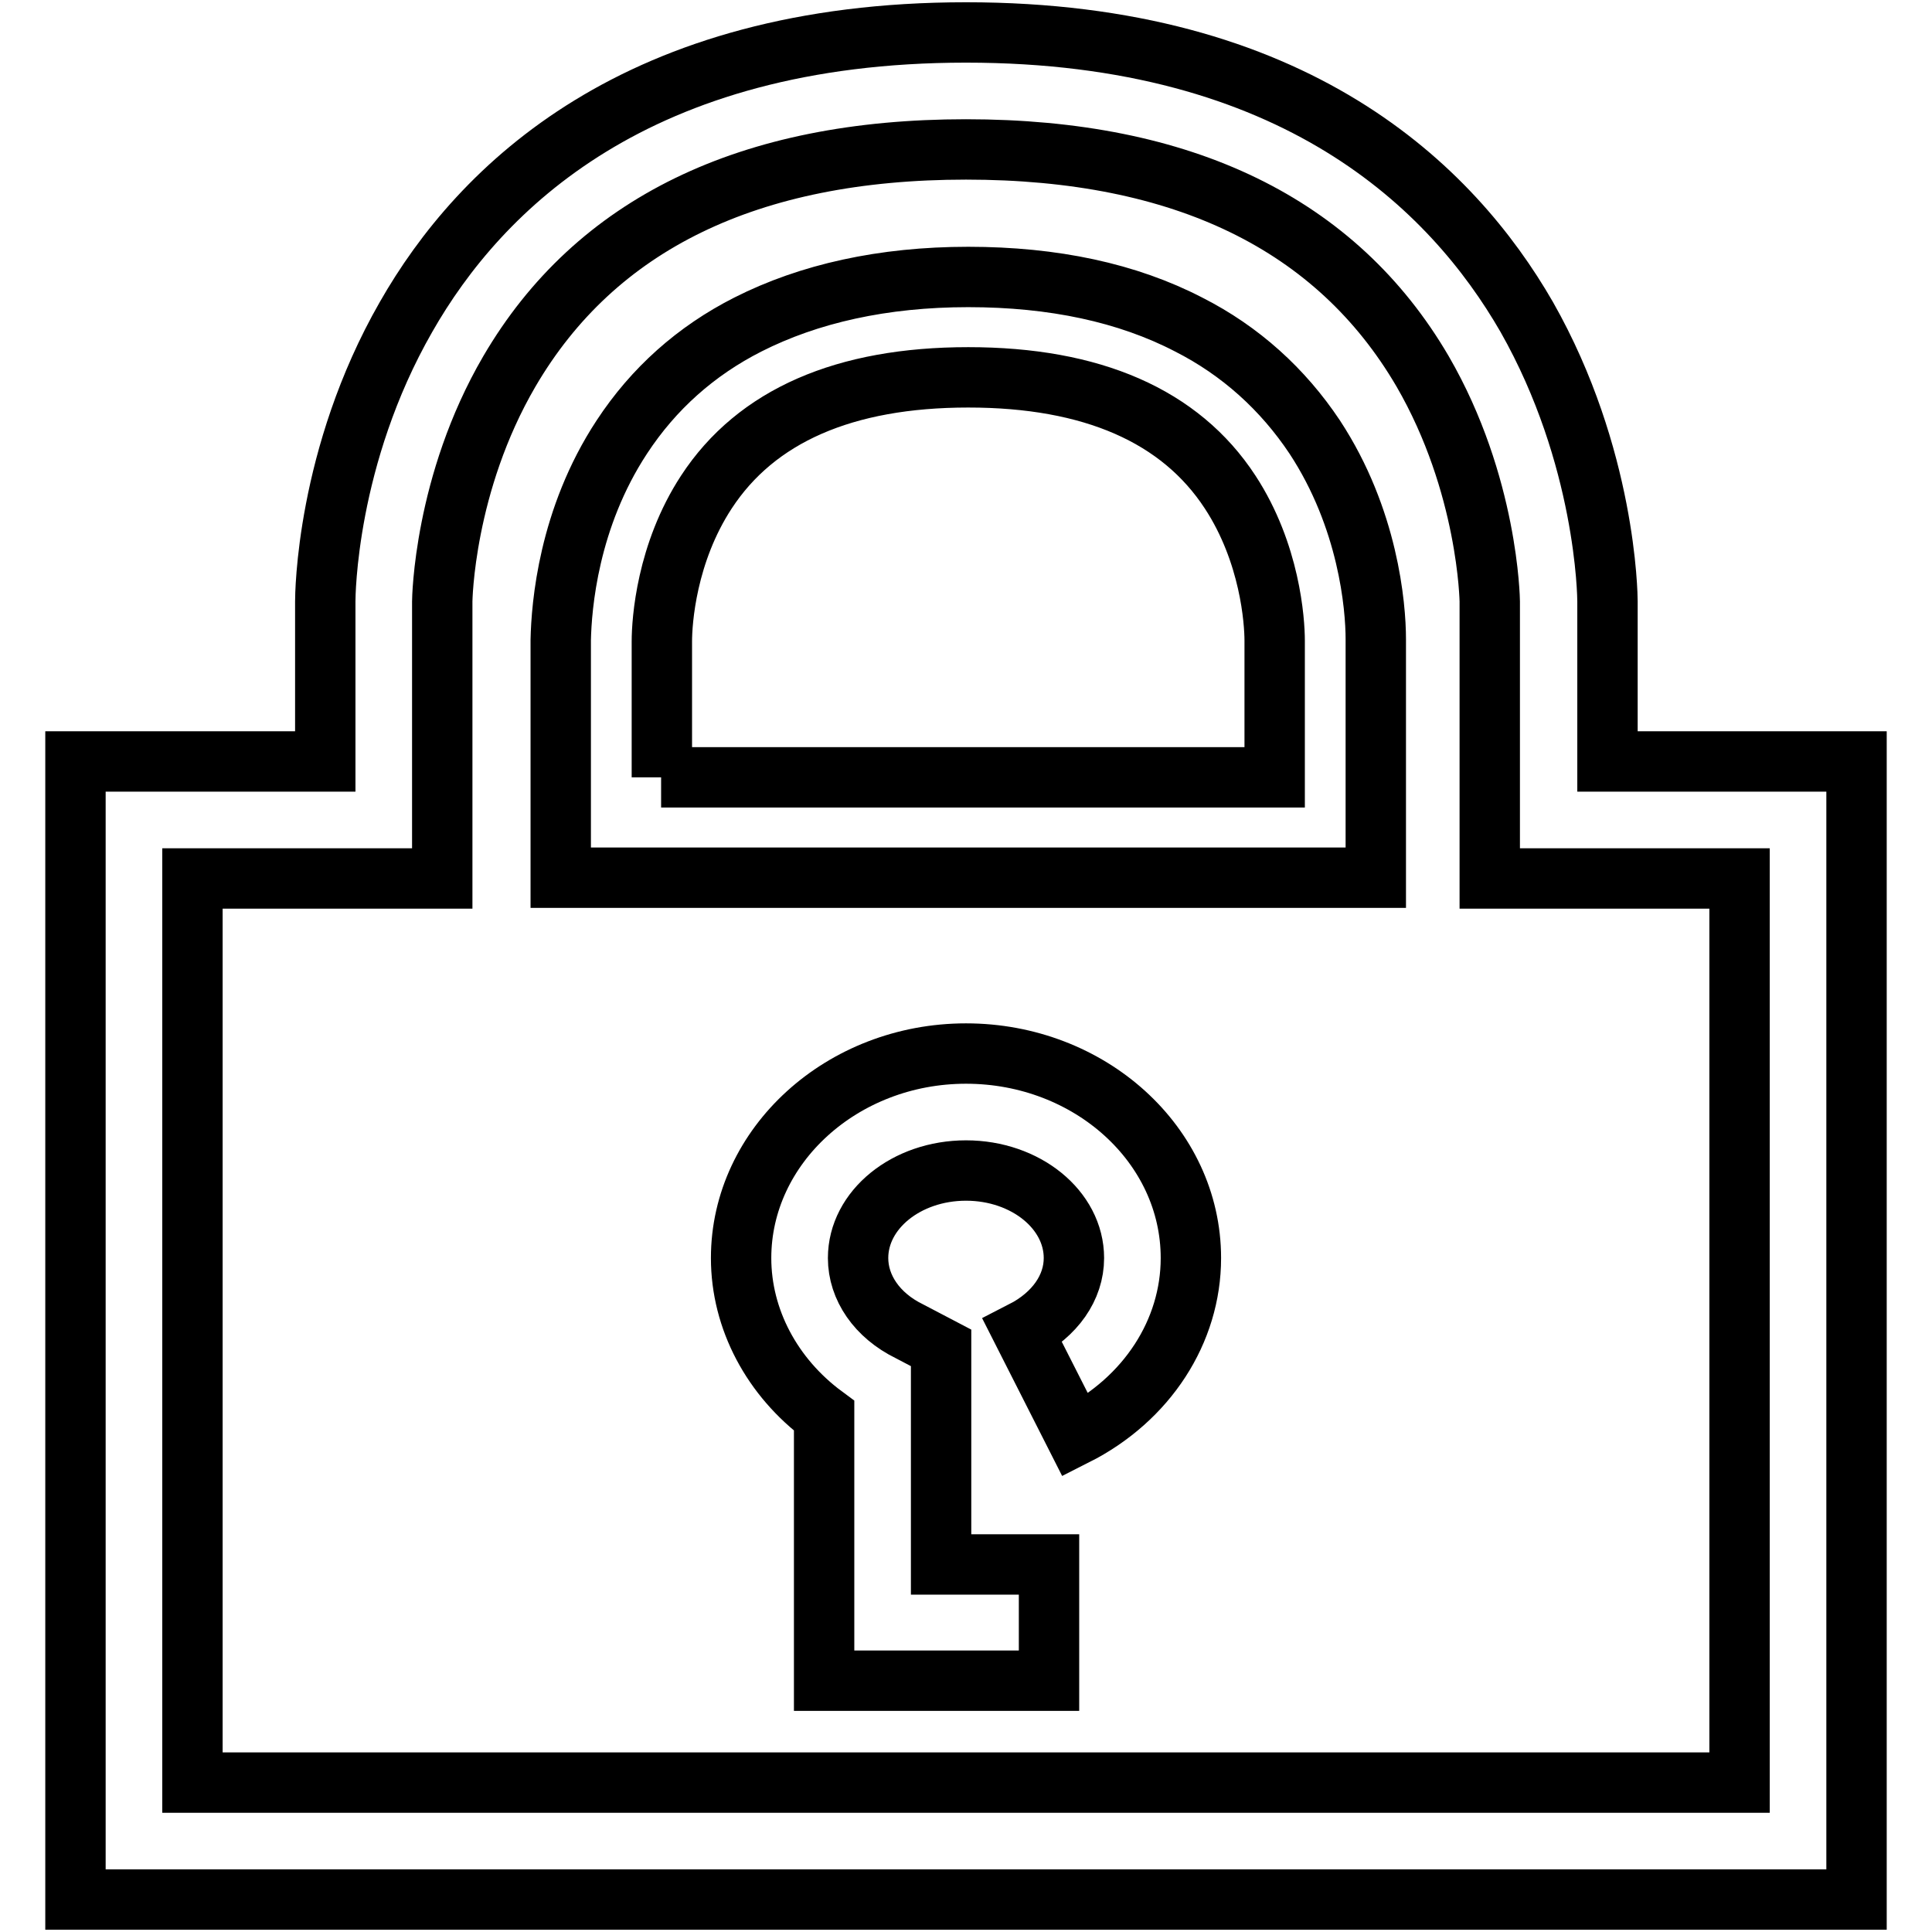 <?xml version="1.0" encoding="utf-8"?>
<!-- Svg Vector Icons : http://www.onlinewebfonts.com/icon -->
<!DOCTYPE svg PUBLIC "-//W3C//DTD SVG 1.1//EN" "http://www.w3.org/Graphics/SVG/1.1/DTD/svg11.dtd">
<svg version="1.1" xmlns="http://www.w3.org/2000/svg" xmlns:xlink="http://www.w3.org/1999/xlink" x="0px" y="0px" viewBox="0 0 256 256" enable-background="new 0 0 256 256" xml:space="preserve">
<g> <path stroke-width="8" fill-opacity="0" stroke="#000000"  d="M246,251.7H10V100.9h33.1V79.7c0-0.8,0.1-19.2,10.7-37.7C63.6,24.8,84.4,4.3,128,4.3s64.4,20.5,74.3,37.7 c10.5,18.5,10.7,36.9,10.7,37.7v21.2H246V251.7z M25.5,236.2h205V116.4h-33.1V79.7c0-0.1-0.2-15.5-8.9-30.5 c-11.4-19.5-31.7-29.4-60.5-29.4c-28.8,0-49.1,9.9-60.5,29.4c-8.7,14.9-8.9,30.3-8.9,30.5v36.7H25.5V236.2z M139,222.7h-29.8v-35.1 c-6.9-5.1-11-12.8-11-20.9c0-14.9,13.4-27.1,29.8-27.1c16.4,0,29.8,12.1,29.8,27.1c0,9.7-5.8,18.7-15.3,23.5l-7-13.8 c4.3-2.2,6.8-5.8,6.8-9.7c0-6.4-6.4-11.6-14.3-11.6s-14.3,5.2-14.3,11.6c0,3.9,2.5,7.6,6.8,9.7l4.2,2.2v28.7H139V222.7L139,222.7z  M182.2,116.3H74.3l0-31.5c0.1-4.5,1-16.1,8.1-26.9c4.2-6.4,9.8-11.4,16.7-14.9c8.1-4.1,17.9-6.3,29.2-6.3 c11.3,0,21.1,2.1,29.2,6.3c6.9,3.5,12.5,8.6,16.7,14.9c7.1,10.8,8.1,22.4,8.1,26.8l0,0.1V116.3z M87.6,103h81.3V84.9 c0-2.6-0.6-11.6-5.9-19.7C156.4,55.1,144.7,50,128.3,50c-16.4,0-28.1,5.1-34.7,15.2c-5.3,8.1-5.9,17.1-5.9,19.8V103z"/></g>
</svg>